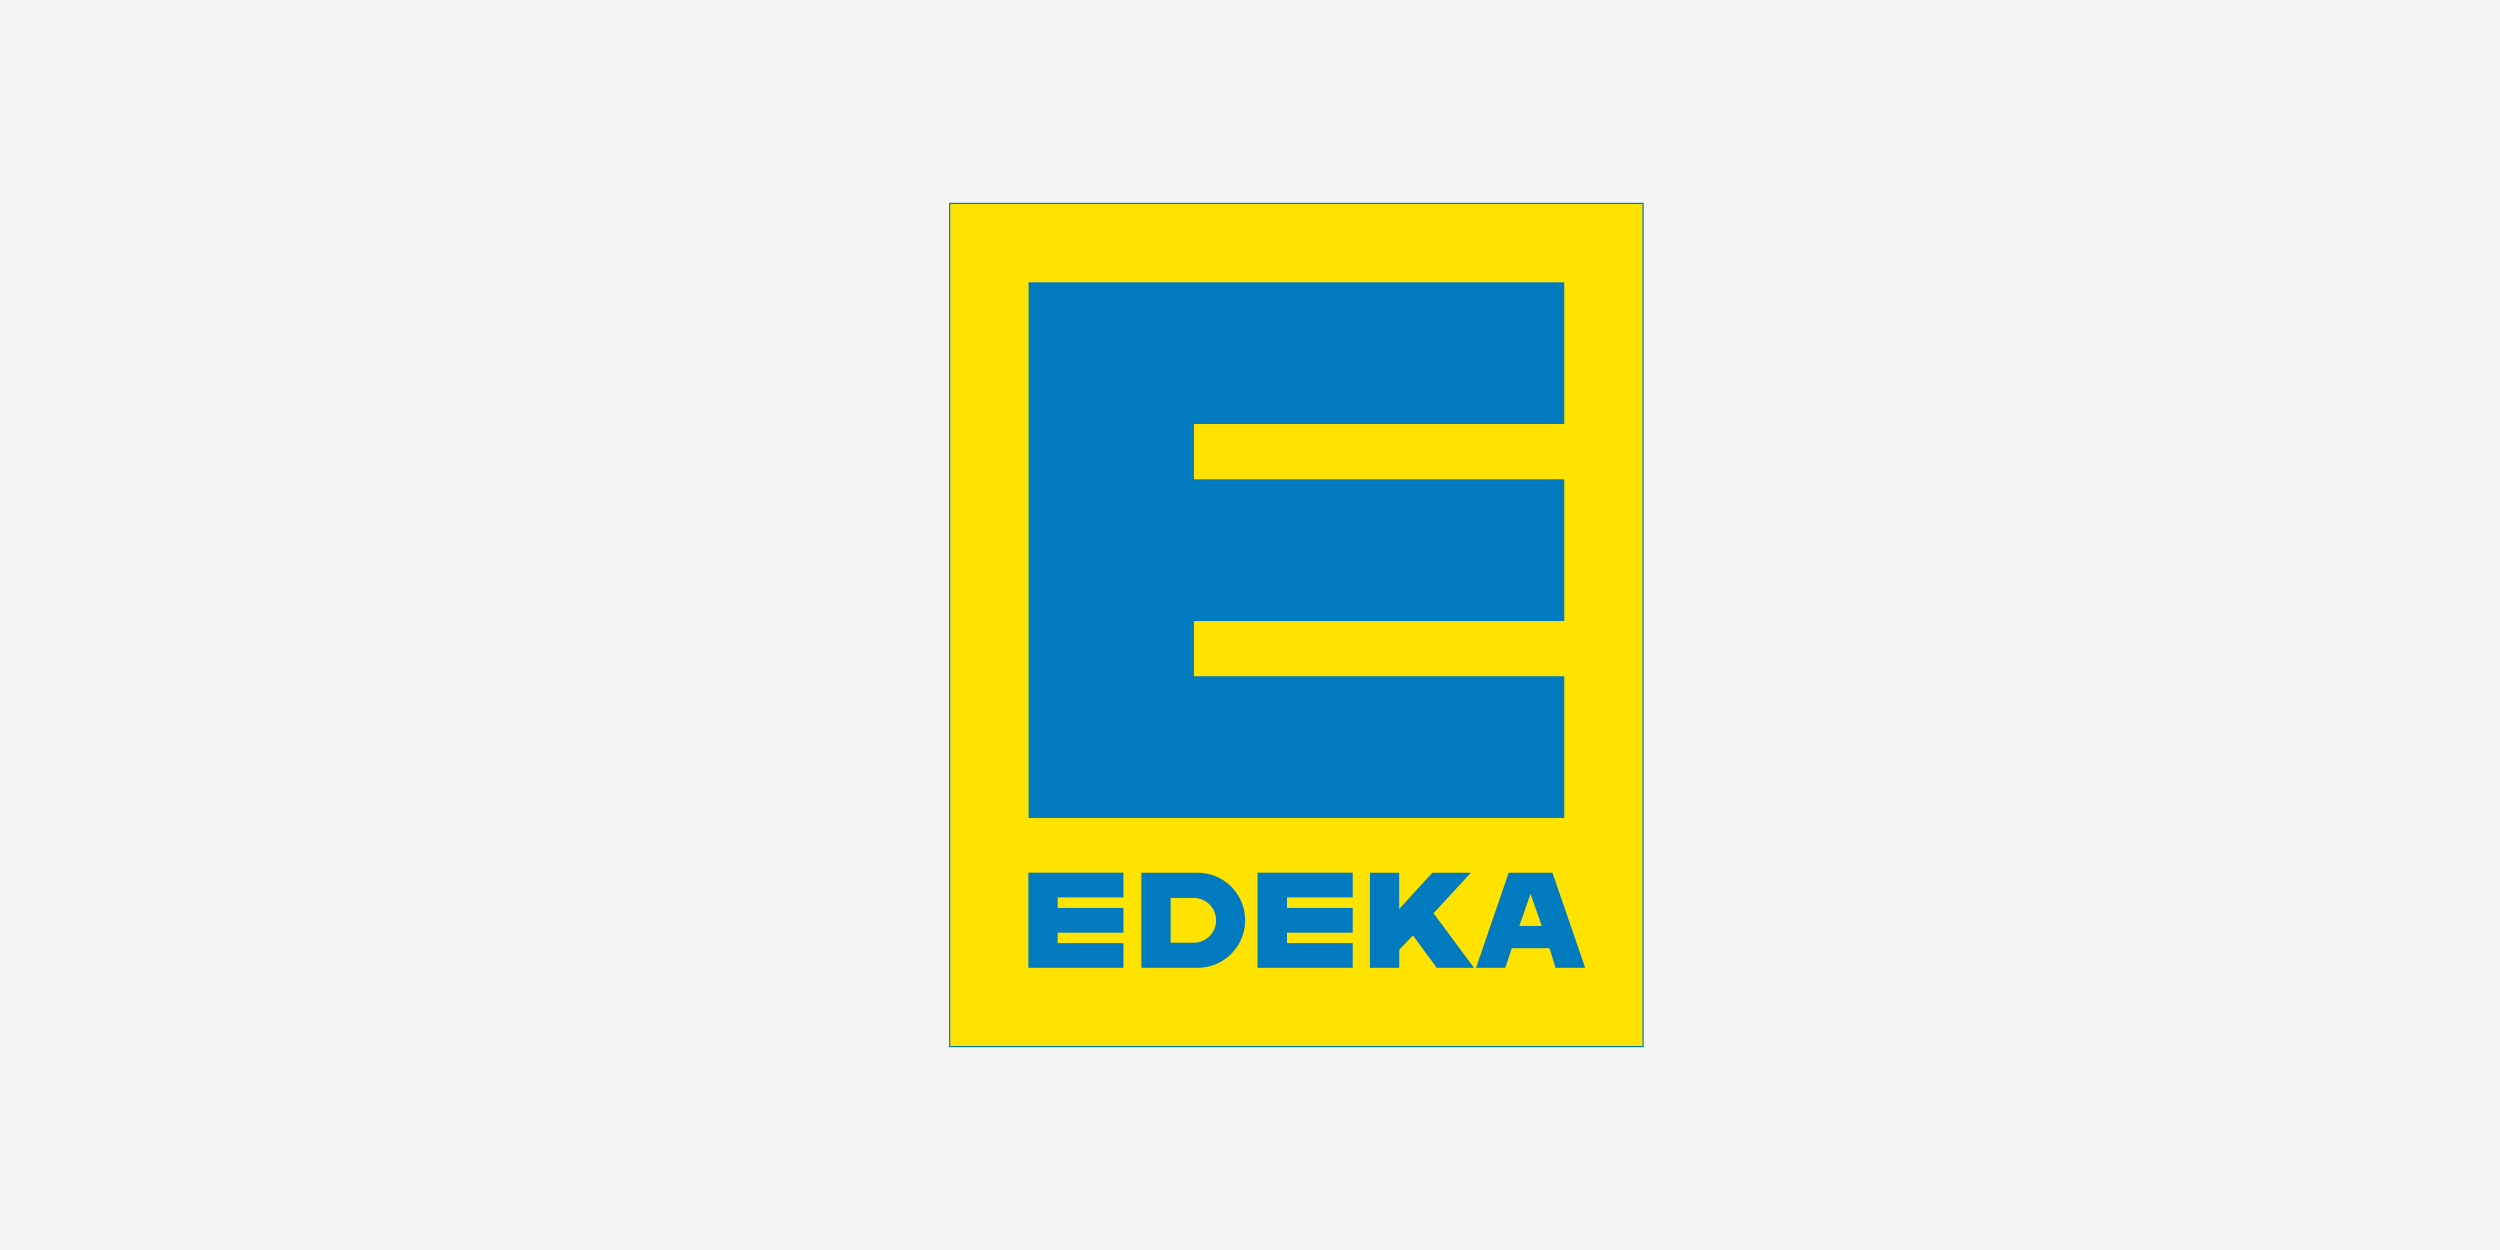 <?xml version="1.0" encoding="UTF-8"?>
<svg xmlns="http://www.w3.org/2000/svg" xmlns:xlink="http://www.w3.org/1999/xlink" width="600" height="300" viewBox="0 0 600 300">
  <rect x="0" y="0" width="600" height="300" fill="#333333" stroke="none"/>
  <defs>
    <clipPath id="clip-edeka">
      <rect width="600" height="300"></rect>
    </clipPath>
  </defs>
  <g id="edeka" clip-path="url(#clip-edeka)">
    <rect width="600" height="300" fill="#f4f4f4"></rect>
    <g id="edeka-2" data-name="edeka" transform="translate(227.778 48.674)">
      <g id="Gruppe_10113" data-name="Gruppe 10113" transform="translate(0.14 0.145)">
        <path id="Pfad_1725" data-name="Pfad 1725" d="M150.99,255.344H317.41V53H150.99Z" transform="translate(-150.99 -52.983)" fill="#ffe300"></path>
        <path id="Pfad_1726" data-name="Pfad 1726" d="M150.99,53H317.41V255.361H150.99Z" transform="translate(-150.99 -53)" fill="none" stroke="#027abf" stroke-miterlimit="3.864" stroke-width="0.29"></path>
        <g id="Gruppe_10111" data-name="Gruppe 10111" transform="translate(18.944 18.928)">
          <path id="Pfad_1727" data-name="Pfad 1727" d="M154.63,56.637H283.193V90.649h-88.88v13.275h88.88v34.012h-88.88V151.19h88.88V185.2H154.63Z" transform="translate(-154.63 -56.637)" fill="#027abf"></path>
          <path id="Pfad_1728" data-name="Pfad 1728" d="M159.83,83.867h13.5a11.405,11.405,0,0,1,0,22.81h-13.5Z" transform="translate(-132.767 57.848)" fill="#027abf"></path>
          <path id="Pfad_1729" data-name="Pfad 1729" d="M170.37,83.867H177.4v8.7l7.949-8.7h9.25l-8.965,9.718,9.718,13.092H186.41L180.7,98.911l-3.293,3.415v4.351H170.37Z" transform="translate(-88.453 57.848)" fill="#027abf"></path>
          <path id="Pfad_1730" data-name="Pfad 1730" d="M183.093,83.867H193.6l7.847,22.81h-7.1l-1.464-4.7h-9.047l-1.545,4.7h-7.034Z" transform="translate(-67.869 57.848)" fill="#027abf"></path>
        </g>
        <g id="Gruppe_10112" data-name="Gruppe 10112" transform="translate(18.892 160.622)">
          <path id="Pfad_1731" data-name="Pfad 1731" d="M177.26,92.561h5.388l-2.7-7.725Z" transform="translate(-59.433 -79.774)" fill="#ffe300"></path>
          <path id="Pfad_1732" data-name="Pfad 1732" d="M161.18,85.027h5.53a5.377,5.377,0,1,1,0,10.754h-5.53Z" transform="translate(-127.039 -78.969)" fill="#ffe300"></path>
          <path id="Pfad_1733" data-name="Pfad 1733" d="M154.62,83.863h22.81V89.8H161.654V92.32H177.43v5.936H161.654v2.5H177.43v5.936H154.62Z" transform="translate(-154.62 -83.863)" fill="#027abf"></path>
          <path id="Pfad_1734" data-name="Pfad 1734" d="M165.19,83.863h22.83V89.8H172.245V92.32H188.02v5.936H172.245v2.5H188.02v5.936H165.19Z" transform="translate(-110.18 -83.863)" fill="#027abf"></path>
        </g>
      </g>
    </g>
  </g>
</svg>
